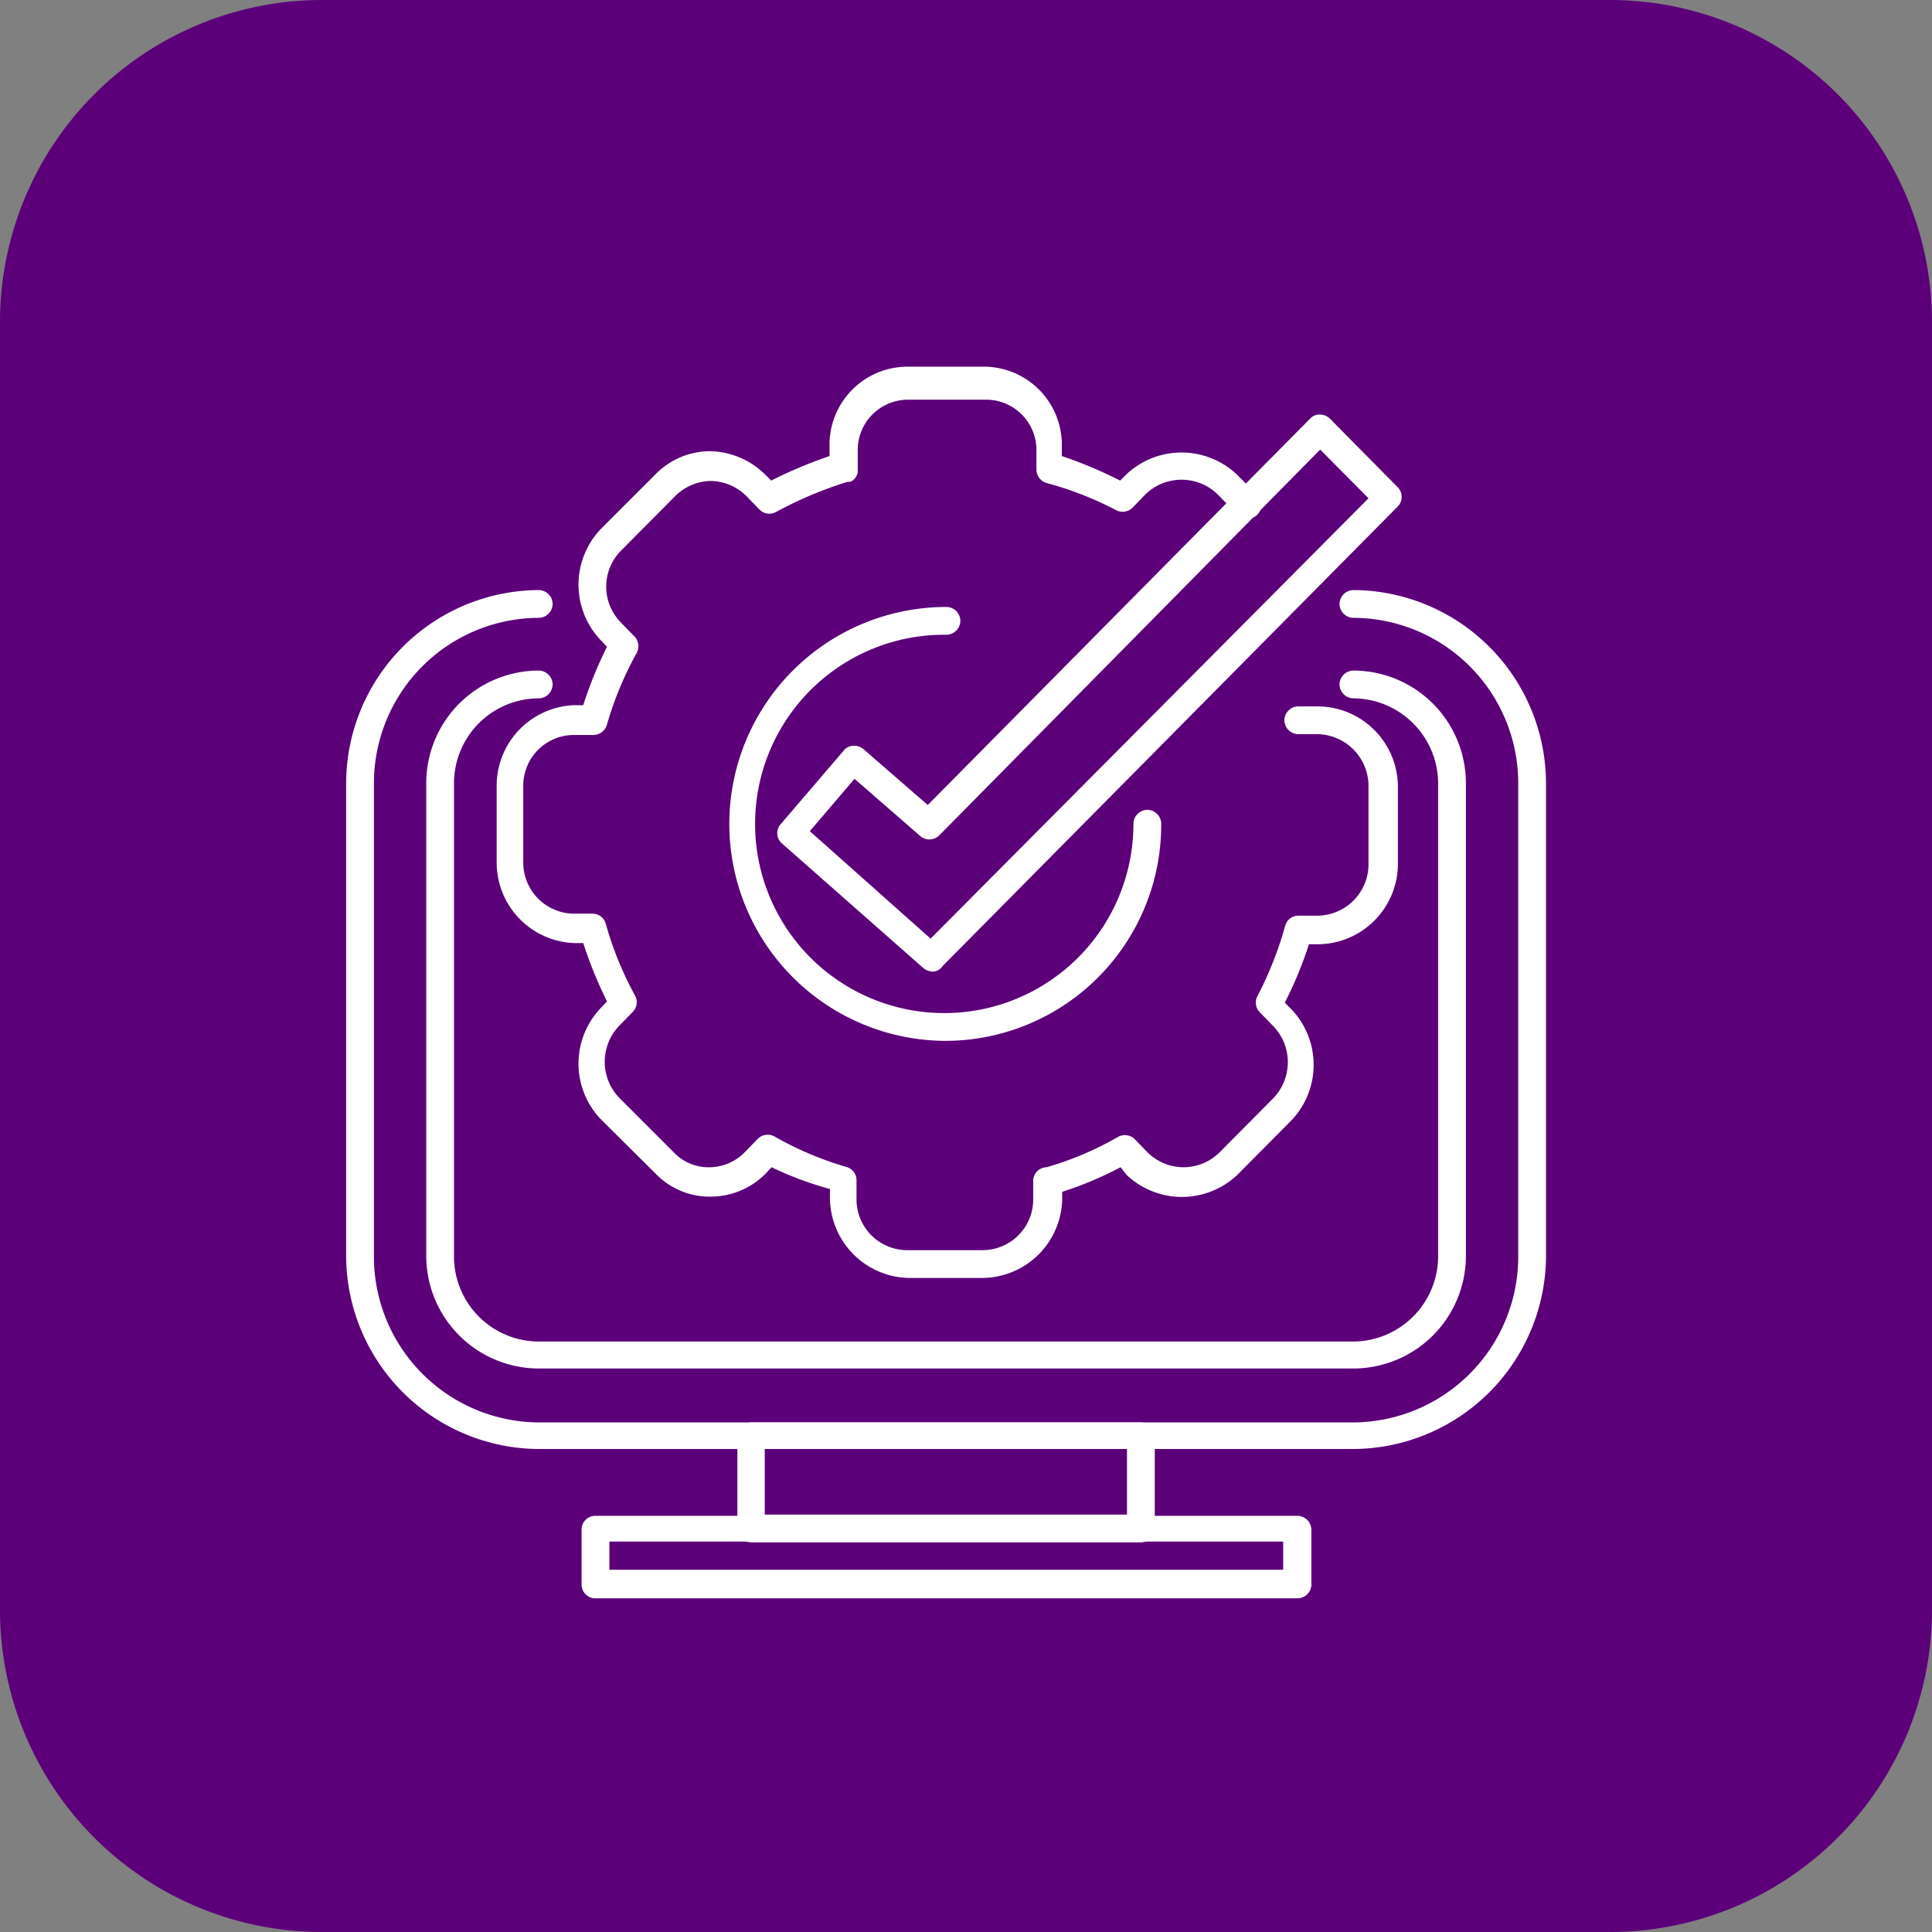 <svg id="Layer_1" data-name="Layer 1" xmlns="http://www.w3.org/2000/svg" width="48" height="48" viewBox="0 0 48 48"><rect x="0" y="0" width="48" height="48" fill="#808080" stroke="none"/><defs><style>.cls-1{fill:#5c007a;}.cls-2{fill:#fff;}</style></defs><path class="cls-1" d="M40,48H8a8,8,0,0,1-8-8V8A8,8,0,0,1,8,0H40a8,8,0,0,1,8,8V40A8,8,0,0,1,40,48Z" transform="translate(0 0)"/><path class="cls-2" d="M33.63,36H13.38A4.81,4.81,0,0,1,8.6,31.21V19.47a4.81,4.81,0,0,1,4.78-4.81.35.35,0,0,1,.35.35.35.35,0,0,1-.35.34,4.11,4.11,0,0,0-4.09,4.12V31.21a4.12,4.12,0,0,0,4.09,4.13H33.63a4.12,4.12,0,0,0,4.09-4.13V19.47a4.11,4.11,0,0,0-4.09-4.12.35.35,0,0,1-.35-.34.35.35,0,0,1,.35-.35,4.81,4.81,0,0,1,4.78,4.81V31.21A4.81,4.81,0,0,1,33.63,36Zm0-2H13.38a2.8,2.8,0,0,1-2.79-2.81V19.47a2.8,2.8,0,0,1,2.79-2.81.35.35,0,0,1,.35.34.35.35,0,0,1-.35.35,2.11,2.11,0,0,0-2.1,2.12V31.21a2.11,2.11,0,0,0,2.1,2.12H33.63a2.12,2.12,0,0,0,2.1-2.12V19.47a2.12,2.12,0,0,0-2.1-2.12.35.35,0,0,1-.35-.35.35.35,0,0,1,.35-.34,2.8,2.8,0,0,1,2.79,2.81V31.21A2.8,2.8,0,0,1,33.63,34Z" transform="translate(0 0)"/><path class="cls-2" d="M28.34,38.32H18.67a.35.35,0,0,1-.35-.35V35.68a.35.35,0,0,1,.35-.34h9.67a.35.35,0,0,1,.35.34V38A.35.35,0,0,1,28.34,38.32ZM19,37.63h9V36H19Z" transform="translate(0 0)"/><path class="cls-2" d="M32.23,39.71H14.79a.34.34,0,0,1-.34-.34V38a.34.34,0,0,1,.34-.34H32.23a.35.35,0,0,1,.35.34v1.4A.35.35,0,0,1,32.23,39.71ZM15.14,39H31.88v-.7H15.14Z" transform="translate(0 0)"/><path class="cls-2" d="M24.45,31.75H22.56a2,2,0,0,1-1.94-2v-.21A8.32,8.32,0,0,1,19.17,29l-.15.16a1.92,1.92,0,0,1-1.39.57,1.86,1.86,0,0,1-1.35-.58l-1.35-1.34a2,2,0,0,1,0-2.77l.15-.16a10.74,10.74,0,0,1-.59-1.45h-.21a2,2,0,0,1-1.94-2V19.52a2,2,0,0,1,1.94-2h.21a10.24,10.24,0,0,1,.59-1.45l-.15-.16a2,2,0,0,1,0-2.77l1.35-1.35a1.9,1.9,0,0,1,1.35-.58h0a2,2,0,0,1,1.38.58l.15.15a11.43,11.43,0,0,1,1.45-.61v-.22a1.94,1.94,0,0,1,1.94-2h1.89a1.94,1.94,0,0,1,1.94,2v.22a11.06,11.06,0,0,1,1.45.61l.15-.15a2,2,0,0,1,2.75,0l.47.47a.35.35,0,1,1-.49.49l-.47-.48a1.29,1.29,0,0,0-1.77,0l-.33.34a.35.35,0,0,1-.42.06A8.35,8.35,0,0,0,26,12a.35.35,0,0,1-.25-.33v-.48a1.25,1.25,0,0,0-1.25-1.26H22.56a1.25,1.25,0,0,0-1.25,1.26v.47s0,.05,0,.08a.31.31,0,0,1-.06.13.29.29,0,0,1-.12.1l-.07,0a9.77,9.77,0,0,0-1.78.75.34.34,0,0,1-.41-.06l-.33-.34a1.28,1.28,0,0,0-.89-.37h0a1.28,1.28,0,0,0-.87.37l-1.35,1.36a1.27,1.27,0,0,0,0,1.79l.33.34a.35.35,0,0,1,.06.41A8.55,8.55,0,0,0,15.08,18a.35.35,0,0,1-.33.26h-.47A1.26,1.26,0,0,0,13,19.52v1.91a1.27,1.27,0,0,0,1.25,1.27h.47a.34.34,0,0,1,.33.25,8.42,8.42,0,0,0,.73,1.79.34.34,0,0,1-.06.4l-.33.34a1.29,1.29,0,0,0,0,1.8l1.35,1.35a1.19,1.19,0,0,0,.87.37h0a1.24,1.24,0,0,0,.89-.37l.33-.34a.35.35,0,0,1,.42-.05,8.25,8.25,0,0,0,1.77.75.34.34,0,0,1,.26.33v.47a1.26,1.26,0,0,0,1.25,1.27h1.89a1.26,1.26,0,0,0,1.25-1.27v-.47A.34.34,0,0,1,26,29a7.91,7.91,0,0,0,1.77-.75.35.35,0,0,1,.42.05l.33.34a1.27,1.27,0,0,0,1.77,0l1.34-1.35a1.29,1.29,0,0,0,0-1.8l-.33-.34a.34.34,0,0,1-.06-.4A9,9,0,0,0,31.93,23a.34.34,0,0,1,.33-.25h.47A1.28,1.28,0,0,0,34,21.43V19.52a1.29,1.29,0,0,0-1.27-1.28h-.47a.35.35,0,0,1-.35-.35.35.35,0,0,1,.35-.34h.47a2,2,0,0,1,2,2v1.91a2,2,0,0,1-2,2h-.21a9.63,9.63,0,0,1-.6,1.45l.16.16a2,2,0,0,1,0,2.77l-1.34,1.35a2,2,0,0,1-2.75,0L27.84,29a8.87,8.87,0,0,1-1.45.61v.21A2,2,0,0,1,24.45,31.75Zm-.94-5.89a5.39,5.39,0,0,1,0-10.78.35.35,0,0,1,.35.34.35.35,0,0,1-.35.35,4.7,4.7,0,1,0,4.65,4.7.35.35,0,0,1,.35-.35.35.35,0,0,1,.34.35A5.37,5.37,0,0,1,23.51,25.86Z" transform="translate(0 0)"/><path class="cls-2" d="M23.18,24.14a.4.4,0,0,1-.23-.08l-3.54-3.12a.34.34,0,0,1,0-.48l1.55-1.81a.31.31,0,0,1,.23-.12.34.34,0,0,1,.26.08L23.05,20l9.5-9.6a.31.31,0,0,1,.24-.1h0a.35.35,0,0,1,.25.1l1.68,1.7a.34.34,0,0,1,0,.49L23.42,24A.31.31,0,0,1,23.18,24.14Zm-3.06-3.49,3,2.67L34,12.38l-1.2-1.21-9.47,9.59a.35.35,0,0,1-.48,0l-1.62-1.41Z" transform="translate(0 0)"/></svg>